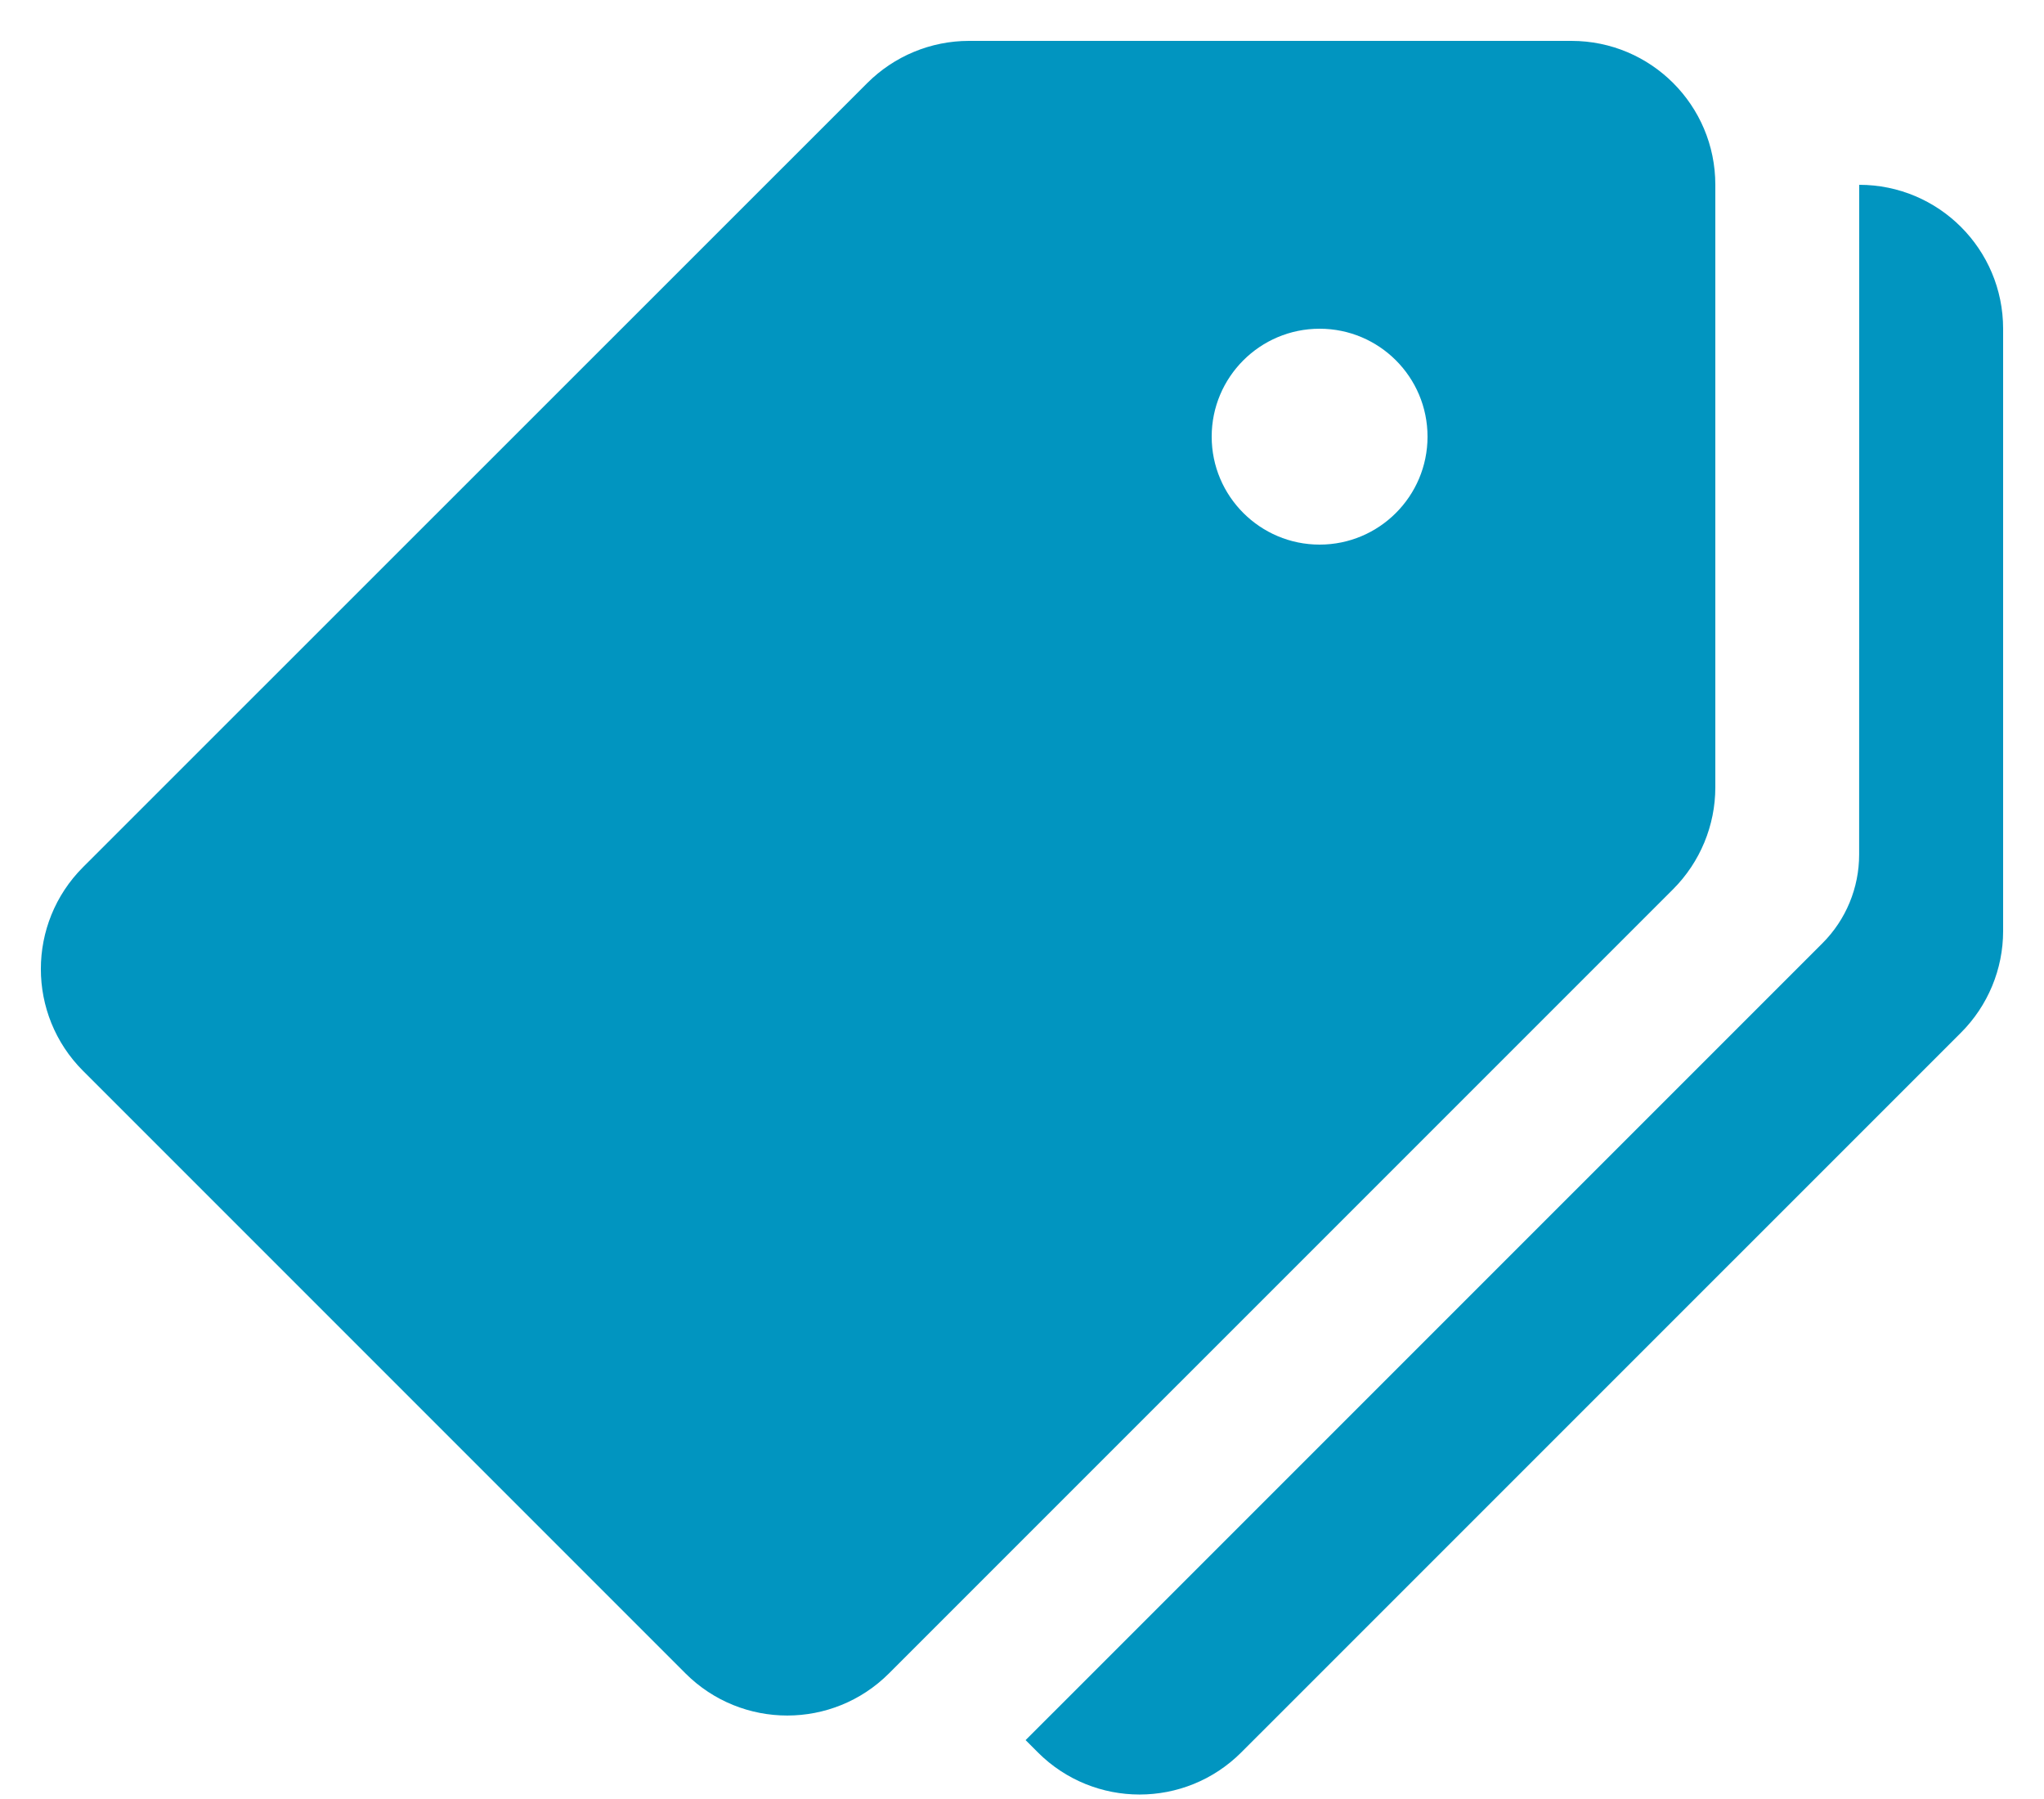 <svg width="25" height="22" viewBox="0 0 25 22" fill="none" xmlns="http://www.w3.org/2000/svg">
<path d="M19.22 0.5H11.851C11.385 0.5 10.937 0.686 10.607 1.016L1.015 10.605C0.328 11.293 0.328 12.407 1.015 13.095L8.384 20.464C9.072 21.151 10.186 21.151 10.873 20.464L20.464 10.874C20.794 10.543 20.98 10.095 20.98 9.628V2.26C20.98 1.288 20.193 0.5 19.22 0.5ZM16.14 6.66C15.412 6.66 14.82 6.068 14.82 5.34C14.82 4.611 15.412 4.02 16.14 4.02C16.869 4.02 17.46 4.611 17.46 5.34C17.46 6.068 16.869 6.66 16.14 6.66Z" fill="#0195C0"/>
<path d="M22.74 2.26L22.739 10.451C22.739 10.857 22.578 11.247 22.291 11.534L12.544 21.28L12.694 21.43C13.381 22.117 14.495 22.117 15.182 21.43L23.983 12.63C24.314 12.3 24.5 11.852 24.5 11.386V4.02C24.5 3.047 23.712 2.26 22.74 2.26Z" fill="#0195C0"/>
</svg>
